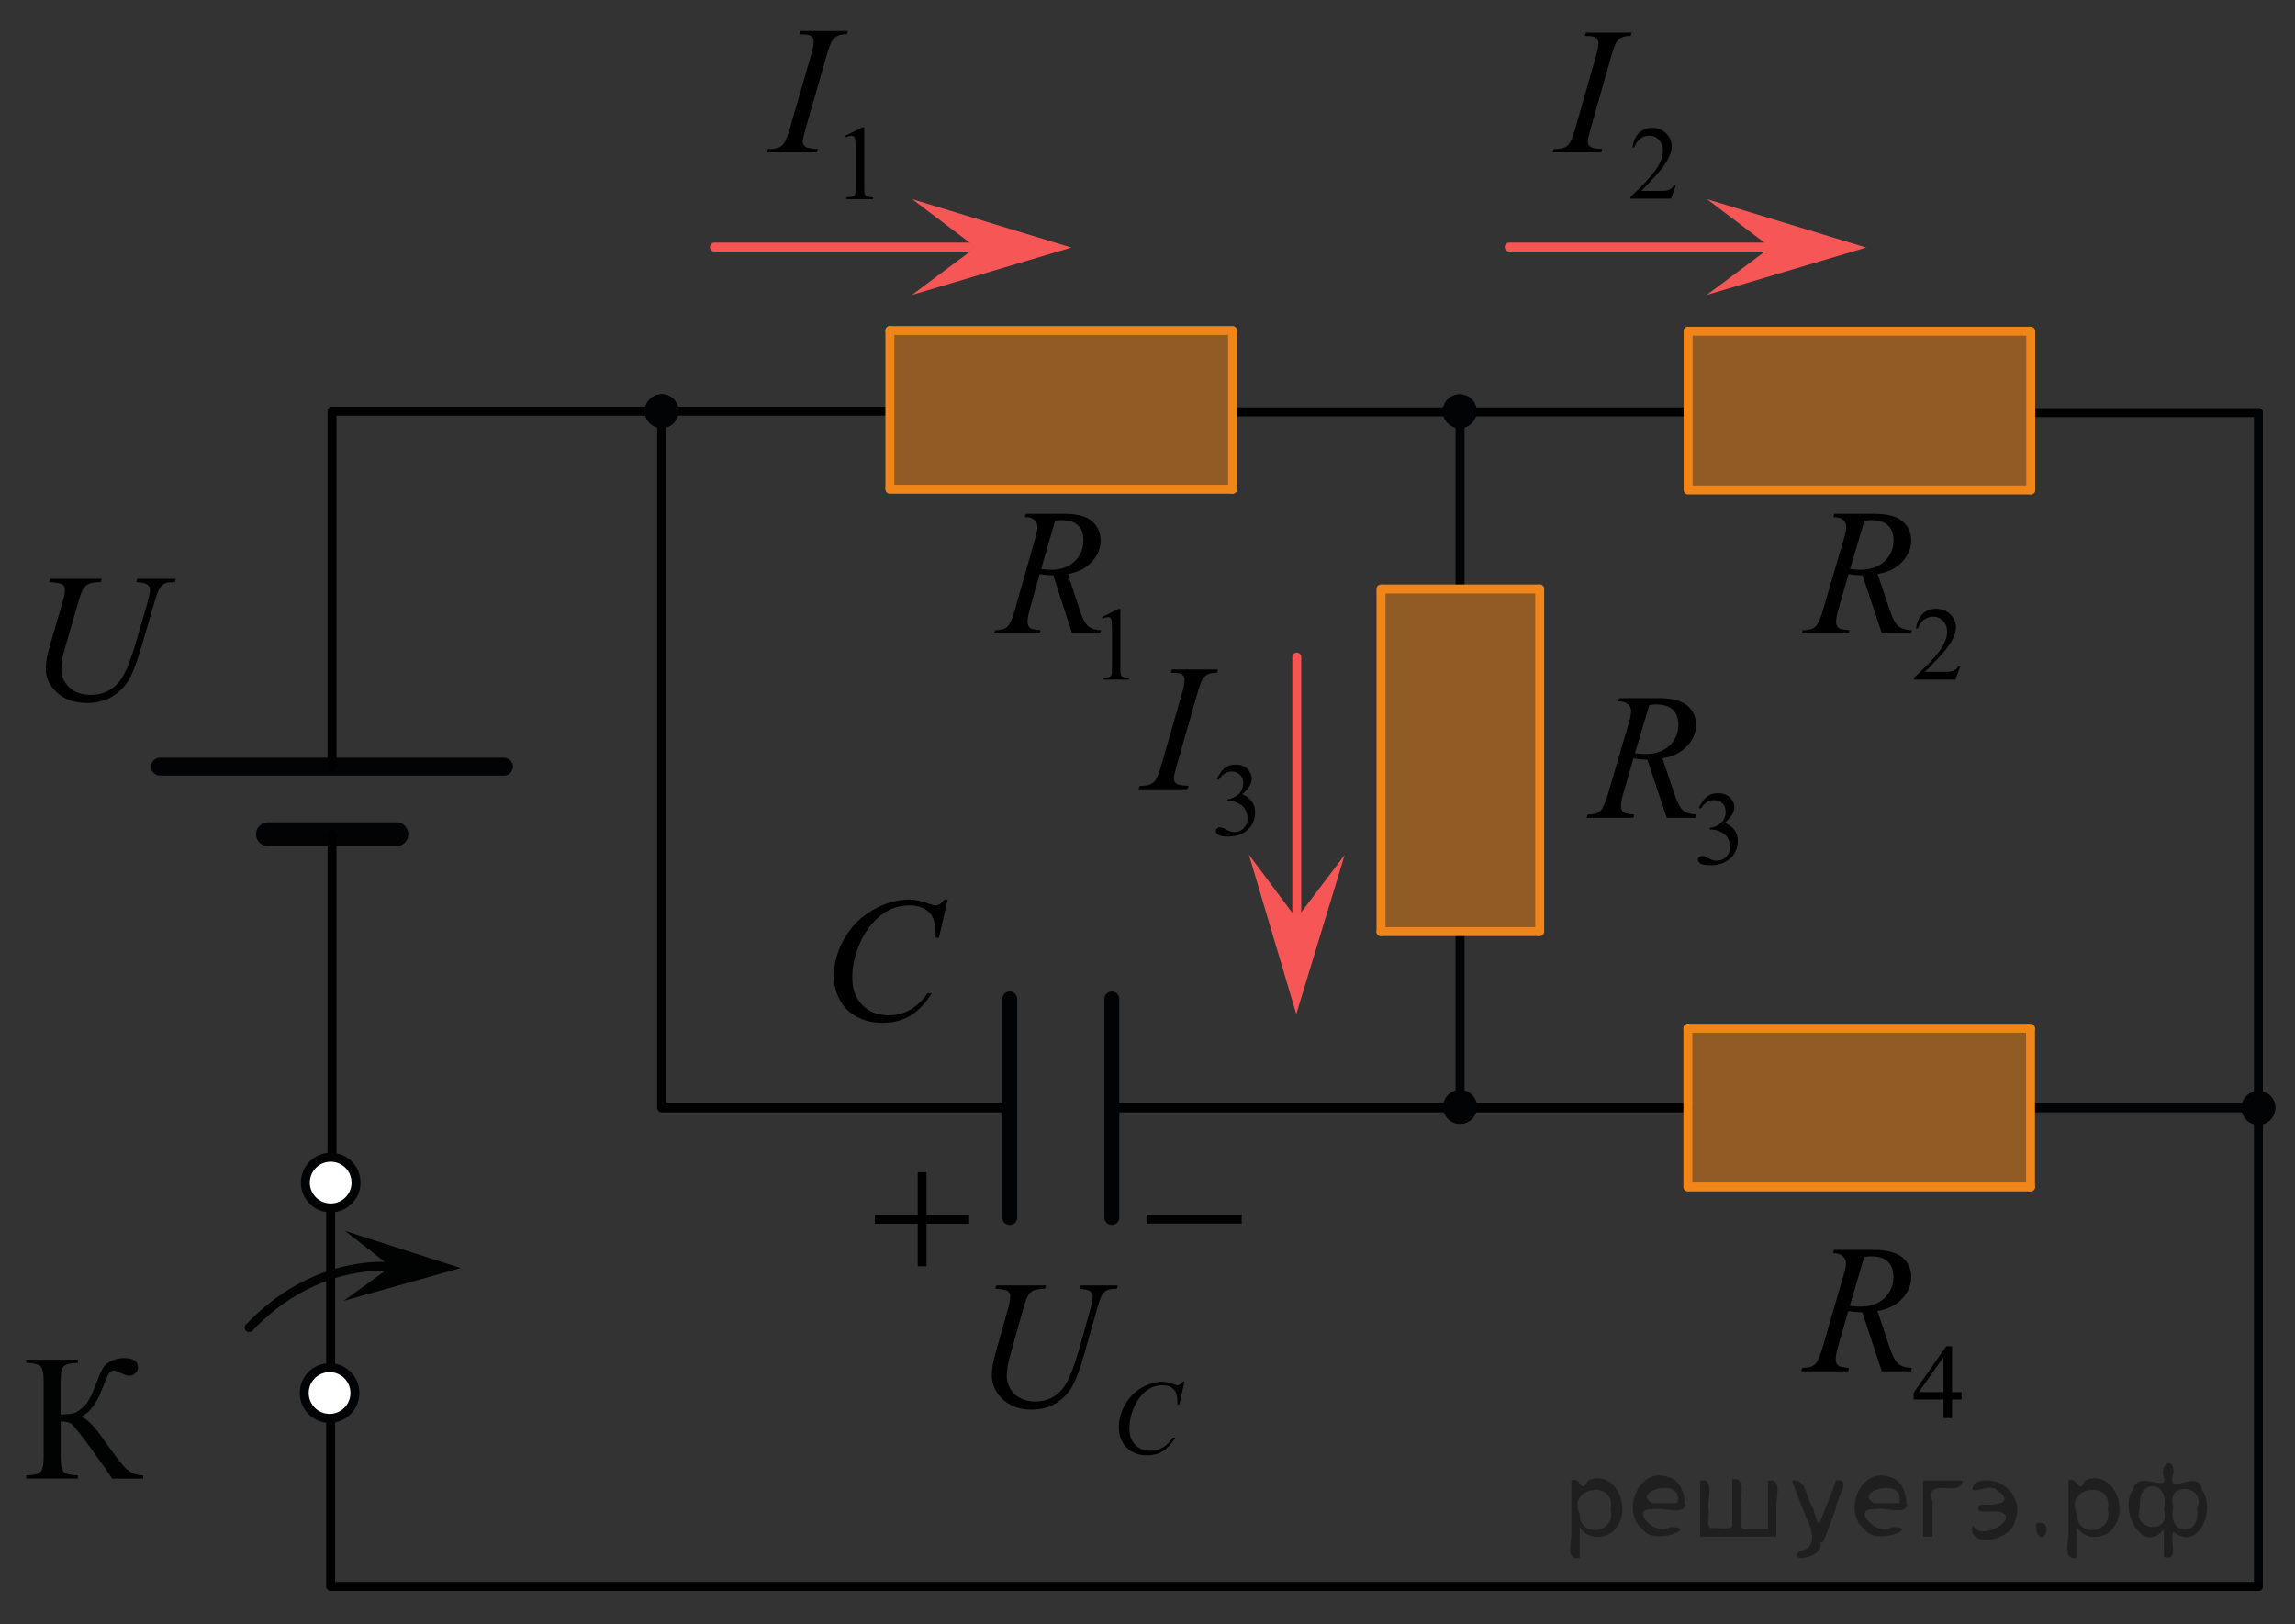 <?xml version="1.0" encoding="utf-8"?>
<!-- Generator: Adobe Illustrator 16.0.0, SVG Export Plug-In . SVG Version: 6.00 Build 0)  -->
<!DOCTYPE svg PUBLIC "-//W3C//DTD SVG 1.1//EN" "http://www.w3.org/Graphics/SVG/1.1/DTD/svg11.dtd">
<svg version="1.1" id="Layer_1" xmlns="http://www.w3.org/2000/svg" xmlns:xlink="http://www.w3.org/1999/xlink" x="0px" y="0px"
	 width="192.5px" height="136.241px" viewBox="-15 -29.482 192.5 136.241" enable-background="new -15 -29.482 192.5 136.241"
	 xml:space="preserve">
<rect x="-15" y="-29.482" width="192.5" height="136.241" fill="#333333" stroke="none"/>
<g>
	<g enable-background="new    ">
		<path d="M127.508,38.272c0.168-0.392,0.38-0.694,0.636-0.907c0.256-0.214,0.575-0.32,0.957-0.32c0.472,0,0.833,0.151,1.085,0.455
			c0.19,0.226,0.286,0.468,0.286,0.726c0,0.423-0.269,0.86-0.807,1.313c0.361,0.141,0.635,0.341,0.819,0.602
			c0.186,0.26,0.278,0.566,0.278,0.918c0,0.504-0.162,0.939-0.486,1.309c-0.422,0.48-1.034,0.721-1.835,0.721
			c-0.396,0-0.667-0.048-0.81-0.146c-0.144-0.098-0.215-0.201-0.215-0.313c0-0.083,0.034-0.155,0.102-0.219
			c0.068-0.063,0.15-0.095,0.245-0.095c0.072,0,0.146,0.012,0.222,0.035c0.049,0.014,0.16,0.066,0.334,0.156s0.294,0.144,0.36,0.161
			c0.106,0.031,0.222,0.047,0.343,0.047c0.295,0,0.552-0.113,0.771-0.339c0.218-0.226,0.327-0.493,0.327-0.803
			c0-0.226-0.051-0.446-0.151-0.66c-0.075-0.161-0.158-0.282-0.248-0.365c-0.124-0.114-0.295-0.218-0.512-0.312
			c-0.217-0.093-0.438-0.139-0.664-0.139h-0.139v-0.129c0.229-0.029,0.458-0.11,0.688-0.245c0.23-0.134,0.397-0.296,0.502-0.484
			c0.104-0.189,0.155-0.396,0.155-0.622c0-0.295-0.093-0.533-0.279-0.715s-0.419-0.272-0.696-0.272
			c-0.449,0-0.823,0.237-1.124,0.712L127.508,38.272z"/>
	</g>
	<g enable-background="new    ">
		<path d="M124.804,39.113l-1.625-4.88c-0.379,0.005-0.769-0.032-1.168-0.111l-0.876,3.036c-0.115,0.396-0.172,0.729-0.172,1
			c0,0.207,0.072,0.37,0.217,0.488c0.109,0.089,0.409,0.153,0.898,0.192l-0.067,0.274h-3.931l0.082-0.274
			c0.369-0.015,0.619-0.052,0.749-0.11c0.204-0.084,0.354-0.197,0.449-0.341c0.159-0.232,0.327-0.642,0.501-1.229l1.775-6.064
			c0.119-0.404,0.18-0.718,0.18-0.94c0-0.227-0.094-0.419-0.281-0.577s-0.455-0.234-0.805-0.229l0.09-0.274h3.31
			c1.108,0,1.907,0.207,2.396,0.622c0.488,0.415,0.733,0.96,0.733,1.637c0,0.646-0.251,1.237-0.753,1.773
			c-0.501,0.535-1.189,0.875-2.063,1.018l0.988,2.94c0.239,0.721,0.479,1.189,0.719,1.406c0.24,0.218,0.627,0.341,1.161,0.37
			l-0.083,0.274H124.804z M122.138,33.7c0.319,0.045,0.604,0.066,0.854,0.066c0.859,0,1.538-0.235,2.037-0.707
			c0.499-0.471,0.749-1.058,0.749-1.759c0-0.548-0.156-0.967-0.468-1.259c-0.313-0.291-0.78-0.437-1.404-0.437
			c-0.16,0-0.35,0.02-0.569,0.06L122.138,33.7z"/>
	</g>
</g>
<g>
	<g>
		<g>
			<g>
				<g>
					<g>
						<g>
							<g>
								<g>
									<g>
										<g>
											<g>
												<g>
													<g>
														<g>
															<g>
																<g>
																	<g>
																		<g>
																			<g>
																				<g>
																					<g>
																						<g>
																							<g>
																								<g>
																									<g>
																										<g>
																											<g>
																												<g>
																													<path fill="#010202" d="M-2.987,94.267v0.271h-2.602c-0.277-0.445-0.875-1.289-1.777-2.525
																														c-0.896-1.229-1.457-1.928-1.646-2.063c-0.191-0.14-0.498-0.205-0.896-0.209v2.979
																														c0,0.656,0.088,1.072,0.258,1.252c0.17,0.188,0.563,0.271,1.188,0.293v0.271h-4.334v-0.271
																														c0.611-0.021,1.021-0.104,1.188-0.291c0.188-0.176,0.271-0.594,0.271-1.254v-6.346
																														c0-0.654-0.086-1.07-0.271-1.25c-0.174-0.183-0.563-0.271-1.188-0.295v-0.271h4.334v0.271
																														c-0.629,0.02-1.025,0.112-1.195,0.295c-0.17,0.18-0.258,0.596-0.258,1.25v2.776
																														c0.539-0.006,0.912-0.041,1.121-0.104c0.207-0.063,0.438-0.218,0.695-0.442
																														c0.271-0.229,0.471-0.487,0.608-0.771c0.146-0.271,0.353-0.723,0.584-1.346
																														c0.228-0.584,0.396-0.986,0.545-1.224c0.146-0.229,0.356-0.429,0.685-0.589
																														c0.313-0.163,0.688-0.245,1.108-0.245c0.767,0,1.146,0.269,1.146,0.795
																														c0,0.188-0.066,0.354-0.229,0.479c-0.146,0.146-0.316,0.207-0.521,0.207
																														c-0.146,0-0.367-0.076-0.691-0.229c-0.281-0.146-0.479-0.213-0.604-0.213
																														c-0.147,0-0.295,0.082-0.397,0.248c-0.104,0.163-0.295,0.582-0.543,1.254
																														c-0.479,1.261-1.08,2.062-1.813,2.396c0.441,0.079,1.064,0.688,1.867,1.832
																														C-5.5,92.41-4.884,93.219-4.5,93.628C-4.09,94.043-3.59,94.252-2.987,94.267z"/>
																												</g>
																											</g>
																										</g>
																									</g>
																								</g>
																							</g>
																						</g>
																					</g>
																				</g>
																			</g>
																		</g>
																	</g>
																</g>
															</g>
														</g>
													</g>
												</g>
											</g>
										</g>
									</g>
								</g>
							</g>
						</g>
					</g>
				</g>
			</g>
		</g>
	</g>
</g>
<g>
	<g enable-background="new    ">
		<path d="M64.492,45.971l-0.74,3.2h-0.264l-0.029-0.802c-0.024-0.292-0.08-0.552-0.168-0.78s-0.22-0.427-0.396-0.594
			c-0.177-0.168-0.398-0.299-0.667-0.394s-0.566-0.143-0.894-0.143c-0.875,0-1.64,0.238-2.294,0.715
			c-0.835,0.607-1.489,1.465-1.963,2.573c-0.392,0.914-0.587,1.84-0.587,2.778c0,0.957,0.281,1.722,0.843,2.293
			s1.292,0.856,2.19,0.856c0.68,0,1.284-0.15,1.813-0.452c0.53-0.302,1.022-0.766,1.477-1.393h0.345
			c-0.538,0.851-1.134,1.477-1.788,1.878c-0.654,0.4-1.438,0.601-2.352,0.601c-0.812,0-1.529-0.169-2.154-0.506
			c-0.625-0.338-1.102-0.813-1.429-1.426s-0.491-1.271-0.491-1.976c0-1.079,0.291-2.129,0.872-3.15
			c0.581-1.021,1.379-1.822,2.393-2.405c1.014-0.584,2.035-0.875,3.065-0.875c0.484,0,1.026,0.114,1.627,0.343
			c0.264,0.097,0.454,0.146,0.571,0.146s0.22-0.024,0.308-0.073c0.088-0.048,0.234-0.187,0.439-0.415H64.492z"/>
	</g>
</g>
<line fill="none" stroke="#000000" stroke-width="0.75" stroke-linecap="round" stroke-linejoin="round" stroke-miterlimit="10" x1="59.424" y1="5.002" x2="12.863" y2="5.002"/>
<line fill="none" stroke="#000000" stroke-width="0.75" stroke-linecap="round" stroke-linejoin="round" stroke-miterlimit="10" x1="126.561" y1="5.063" x2="88.59" y2="5.063"/>
<g>
	<g enable-background="new    ">
		<path d="M77.437,22.273l1.394-0.691h0.139v4.914c0,0.326,0.014,0.529,0.04,0.609c0.027,0.08,0.083,0.142,0.167,0.185
			c0.085,0.043,0.256,0.067,0.515,0.072v0.159h-2.152v-0.159c0.271-0.005,0.444-0.029,0.523-0.07
			c0.079-0.042,0.134-0.098,0.165-0.167c0.03-0.07,0.046-0.28,0.046-0.629v-3.142c0-0.423-0.014-0.695-0.042-0.815
			c-0.02-0.092-0.056-0.158-0.107-0.201c-0.053-0.043-0.115-0.064-0.188-0.064c-0.104,0-0.249,0.044-0.435,0.133L77.437,22.273z"/>
	</g>
	<g enable-background="new    ">
		<path d="M74.925,23.65l-1.581-4.88c-0.368,0.005-0.747-0.032-1.136-0.111l-0.853,3.036c-0.111,0.396-0.167,0.729-0.167,1
			c0,0.207,0.07,0.37,0.211,0.488c0.106,0.089,0.398,0.153,0.874,0.192l-0.065,0.274h-3.824l0.081-0.274
			c0.358-0.015,0.602-0.052,0.728-0.11c0.199-0.084,0.345-0.197,0.438-0.341c0.155-0.232,0.317-0.642,0.488-1.229l1.726-6.064
			c0.116-0.404,0.175-0.718,0.175-0.94c0-0.227-0.091-0.419-0.273-0.577c-0.182-0.158-0.442-0.234-0.782-0.229l0.087-0.274h3.22
			c1.078,0,1.854,0.207,2.33,0.622c0.477,0.415,0.714,0.96,0.714,1.637c0,0.646-0.244,1.237-0.731,1.773
			c-0.488,0.535-1.157,0.875-2.007,1.018l0.961,2.94c0.233,0.721,0.467,1.189,0.699,1.406c0.233,0.218,0.609,0.341,1.129,0.37
			l-0.08,0.274H74.925z M72.332,18.237c0.311,0.045,0.587,0.066,0.83,0.066c0.835,0,1.495-0.235,1.981-0.707
			c0.485-0.471,0.728-1.058,0.728-1.759c0-0.548-0.151-0.967-0.455-1.259c-0.303-0.291-0.759-0.437-1.365-0.437
			c-0.155,0-0.34,0.02-0.554,0.06L72.332,18.237z"/>
	</g>
</g>
<line fill="none" stroke="#000000" stroke-width="0.75" stroke-linecap="round" stroke-linejoin="round" stroke-miterlimit="10" x1="174.431" y1="5.125" x2="155.673" y2="5.125"/>
<g>
	<g enable-background="new    ">
		<path d="M149.424,26.401l-0.413,1.12h-3.471v-0.159c1.021-0.921,1.739-1.673,2.156-2.257s0.625-1.117,0.625-1.601
			c0-0.369-0.114-0.673-0.343-0.91s-0.502-0.356-0.82-0.356c-0.289,0-0.549,0.084-0.779,0.252c-0.229,0.167-0.399,0.412-0.51,0.735
			h-0.16c0.072-0.529,0.258-0.936,0.558-1.219c0.299-0.283,0.673-0.425,1.122-0.425c0.477,0,0.875,0.151,1.195,0.455
			c0.319,0.304,0.479,0.661,0.479,1.073c0,0.294-0.069,0.589-0.209,0.884c-0.214,0.463-0.561,0.954-1.041,1.472
			c-0.721,0.778-1.17,1.247-1.35,1.407H148c0.313,0,0.531-0.011,0.657-0.034c0.126-0.022,0.239-0.069,0.341-0.14
			c0.102-0.069,0.189-0.169,0.265-0.298H149.424z"/>
	</g>
	<g enable-background="new    ">
		<path d="M142.85,23.65l-1.625-4.88c-0.379,0.005-0.769-0.032-1.168-0.111l-0.876,3.036c-0.115,0.396-0.172,0.729-0.172,1
			c0,0.207,0.072,0.37,0.217,0.488c0.109,0.089,0.409,0.153,0.898,0.192l-0.067,0.274h-3.931l0.082-0.274
			c0.369-0.015,0.619-0.052,0.749-0.11c0.204-0.084,0.354-0.197,0.449-0.341c0.159-0.232,0.327-0.642,0.501-1.229l1.775-6.064
			c0.119-0.404,0.18-0.718,0.18-0.94c0-0.227-0.094-0.419-0.281-0.577s-0.455-0.234-0.805-0.229l0.09-0.274h3.31
			c1.108,0,1.907,0.207,2.396,0.622c0.488,0.415,0.733,0.96,0.733,1.637c0,0.646-0.251,1.237-0.753,1.773
			c-0.501,0.535-1.189,0.875-2.063,1.018l0.988,2.94c0.239,0.721,0.479,1.189,0.719,1.406c0.24,0.218,0.627,0.341,1.161,0.37
			l-0.083,0.274H142.85z M140.184,18.237c0.319,0.045,0.604,0.066,0.854,0.066c0.859,0,1.538-0.235,2.037-0.707
			c0.499-0.471,0.749-1.058,0.749-1.759c0-0.548-0.156-0.967-0.468-1.259c-0.313-0.291-0.78-0.437-1.404-0.437
			c-0.16,0-0.35,0.02-0.569,0.06L140.184,18.237z"/>
	</g>
</g>
<line fill="none" stroke="#020304" stroke-width="0.75" stroke-linecap="round" stroke-linejoin="round" stroke-miterlimit="10" x1="107.465" y1="19.74" x2="107.465" y2="5.125"/>
<line fill="none" stroke="#020304" stroke-width="0.75" stroke-linecap="round" stroke-linejoin="round" stroke-miterlimit="10" x1="107.465" y1="63.443" x2="107.465" y2="48.724"/>
<g>
	
		<line fill="none" stroke="#F08519" stroke-width="0.75" stroke-linecap="round" stroke-linejoin="round" stroke-miterlimit="10" x1="114.146" y1="48.657" x2="114.146" y2="19.917"/>
	
		<line fill="none" stroke="#F08519" stroke-width="0.75" stroke-linecap="round" stroke-linejoin="round" stroke-miterlimit="10" x1="114.042" y1="48.657" x2="100.835" y2="48.657"/>
	<polygon opacity="0.5" fill="#F08519" enable-background="new    " points="100.784,48.623 114.091,48.623 114.091,19.883 
		100.784,19.883 	"/>
	
		<line fill="none" stroke="#F08519" stroke-width="0.75" stroke-linecap="round" stroke-linejoin="round" stroke-miterlimit="10" x1="100.835" y1="48.657" x2="100.835" y2="19.917"/>
	
		<line fill="none" stroke="#F08519" stroke-width="0.75" stroke-linecap="round" stroke-linejoin="round" stroke-miterlimit="10" x1="114.146" y1="19.917" x2="100.941" y2="19.917"/>
	
		<path fill="none" stroke="#020304" stroke-width="0.75" stroke-linecap="round" stroke-linejoin="round" stroke-miterlimit="10" d="
		M107.073,32.302"/>
</g>
<path fill="#FFFFFF" stroke="#020304" stroke-width="0.75" stroke-linecap="round" stroke-linejoin="round" stroke-miterlimit="10" d="
	M155.317,63.443h19.096"/>
<line fill="none" stroke="#000000" stroke-width="0.75" stroke-linecap="round" stroke-linejoin="round" stroke-miterlimit="10" x1="69.506" y1="63.443" x2="40.499" y2="63.443"/>
<line fill="none" stroke="#000000" stroke-width="0.75" stroke-linecap="round" stroke-linejoin="round" stroke-miterlimit="10" x1="126.577" y1="63.443" x2="78.258" y2="63.443"/>
<line fill="none" stroke="#020304" stroke-width="1.25" stroke-linecap="round" stroke-linejoin="round" stroke-miterlimit="10" x1="78.258" y1="54.305" x2="78.258" y2="72.635"/>
<line fill="none" stroke="#020304" stroke-width="1.25" stroke-linecap="round" stroke-linejoin="round" stroke-miterlimit="10" x1="69.697" y1="54.305" x2="69.697" y2="72.635"/>
<line fill="none" stroke="#020304" stroke-width="2" stroke-linecap="round" stroke-linejoin="round" stroke-miterlimit="10" x1="7.477" y1="40.488" x2="18.252" y2="40.488"/>
<line fill="none" stroke="#020304" stroke-width="1.5" stroke-linecap="round" stroke-linejoin="round" stroke-miterlimit="10" x1="-1.58" y1="34.82" x2="27.277" y2="34.82"/>
<line fill="none" stroke="#000000" stroke-width="0.75" stroke-linecap="round" stroke-linejoin="round" stroke-miterlimit="10" x1="12.849" y1="40.488" x2="12.849" y2="68.094"/>
<line fill="none" stroke="#000000" stroke-width="0.75" stroke-linecap="round" stroke-linejoin="round" stroke-miterlimit="10" x1="12.849" y1="5.002" x2="12.849" y2="34.82"/>
<line fill="none" stroke="#000000" stroke-width="0.75" stroke-linecap="round" stroke-linejoin="round" stroke-miterlimit="10" x1="12.735" y1="103.583" x2="12.735" y2="69.706"/>
<polygon fill="#010202" points="13.945,73.76 23.639,76.874 13.834,79.621 17.789,76.756 "/>
<path fill="none" stroke="#010202" stroke-width="0.75" stroke-linecap="round" stroke-linejoin="round" stroke-miterlimit="10" d="
	M17.786,76.759c0,0-6.313-0.78-11.884,5.118"/>
<path fill="#FFFFFF" stroke="#020304" stroke-width="0.75" stroke-linecap="round" stroke-linejoin="round" stroke-miterlimit="10" d="
	M12.739,71.833c-1.176,0-2.127-0.952-2.127-2.127c0-1.174,0.952-2.125,2.127-2.125c1.174,0,2.125,0.951,2.125,2.125
	C14.864,70.881,13.915,71.833,12.739,71.833"/>
<path fill="#FFFFFF" stroke="#020304" stroke-width="0.75" stroke-linecap="round" stroke-linejoin="round" stroke-miterlimit="10" d="
	M12.646,89.483c-1.176,0-2.127-0.951-2.127-2.127c0-1.174,0.951-2.125,2.127-2.125c1.173,0,2.125,0.951,2.125,2.125
	C14.771,88.532,13.82,89.483,12.646,89.483"/>
<line fill="none" stroke="#000000" stroke-width="0.75" stroke-linecap="round" stroke-linejoin="round" stroke-miterlimit="10" x1="40.499" y1="5.177" x2="40.499" y2="63.362"/>
<g>
	
		<line fill="none" stroke="#F08519" stroke-width="0.75" stroke-linecap="round" stroke-linejoin="round" stroke-miterlimit="10" x1="155.335" y1="-1.699" x2="126.595" y2="-1.699"/>
	
		<line fill="none" stroke="#F08519" stroke-width="0.75" stroke-linecap="round" stroke-linejoin="round" stroke-miterlimit="10" x1="155.335" y1="-1.596" x2="155.335" y2="11.611"/>
	<polygon opacity="0.5" fill="#F08519" enable-background="new    " points="155.301,11.662 155.301,-1.645 126.561,-1.645 
		126.561,11.662 	"/>
	
		<line fill="none" stroke="#F08519" stroke-width="0.75" stroke-linecap="round" stroke-linejoin="round" stroke-miterlimit="10" x1="155.335" y1="11.611" x2="126.595" y2="11.611"/>
	
		<line fill="none" stroke="#F08519" stroke-width="0.75" stroke-linecap="round" stroke-linejoin="round" stroke-miterlimit="10" x1="126.595" y1="-1.699" x2="126.595" y2="11.505"/>
	
		<path fill="none" stroke="#020304" stroke-width="0.75" stroke-linecap="round" stroke-linejoin="round" stroke-miterlimit="10" d="
		M138.979,5.373"/>
</g>
<g>
	
		<line fill="none" stroke="#F08519" stroke-width="0.75" stroke-linecap="round" stroke-linejoin="round" stroke-miterlimit="10" x1="88.382" y1="-1.757" x2="59.642" y2="-1.757"/>
	
		<line fill="none" stroke="#F08519" stroke-width="0.75" stroke-linecap="round" stroke-linejoin="round" stroke-miterlimit="10" x1="88.382" y1="-1.654" x2="88.382" y2="11.553"/>
	<polygon opacity="0.5" fill="#F08519" enable-background="new    " points="88.348,11.604 88.348,-1.702 59.607,-1.702 
		59.607,11.604 	"/>
	
		<line fill="none" stroke="#F08519" stroke-width="0.75" stroke-linecap="round" stroke-linejoin="round" stroke-miterlimit="10" x1="88.382" y1="11.553" x2="59.642" y2="11.553"/>
	
		<line fill="none" stroke="#F08519" stroke-width="0.75" stroke-linecap="round" stroke-linejoin="round" stroke-miterlimit="10" x1="59.642" y1="-1.757" x2="59.642" y2="11.447"/>
	
		<path fill="none" stroke="#020304" stroke-width="0.75" stroke-linecap="round" stroke-linejoin="round" stroke-miterlimit="10" d="
		M72.026,5.315"/>
</g>
<g>
	
		<line fill="none" stroke="#F08519" stroke-width="0.75" stroke-linecap="round" stroke-linejoin="round" stroke-miterlimit="10" x1="155.317" y1="56.762" x2="126.577" y2="56.762"/>
	
		<line fill="none" stroke="#F08519" stroke-width="0.75" stroke-linecap="round" stroke-linejoin="round" stroke-miterlimit="10" x1="155.317" y1="56.866" x2="155.317" y2="70.073"/>
	<polygon opacity="0.5" fill="#F08519" enable-background="new    " points="155.283,70.124 155.283,56.817 126.543,56.817 
		126.543,70.124 	"/>
	
		<line fill="none" stroke="#F08519" stroke-width="0.75" stroke-linecap="round" stroke-linejoin="round" stroke-miterlimit="10" x1="155.317" y1="70.073" x2="126.577" y2="70.073"/>
	
		<line fill="none" stroke="#F08519" stroke-width="0.75" stroke-linecap="round" stroke-linejoin="round" stroke-miterlimit="10" x1="126.577" y1="56.762" x2="126.577" y2="69.967"/>
	
		<path fill="none" stroke="#020304" stroke-width="0.75" stroke-linecap="round" stroke-linejoin="round" stroke-miterlimit="10" d="
		M138.962,63.835"/>
</g>
<line fill="none" stroke="#020304" stroke-width="0.75" stroke-linecap="round" stroke-linejoin="round" stroke-miterlimit="10" x1="174.431" y1="103.584" x2="174.431" y2="5.125"/>
<line fill="none" stroke="#000000" stroke-width="0.75" stroke-linecap="round" stroke-linejoin="round" stroke-miterlimit="10" x1="174.413" y1="103.584" x2="12.863" y2="103.584"/>
<g>
	<g>
		<path d="M149.529,87.283v0.618h-0.794v1.558h-0.72v-1.558h-2.505v-0.558l2.744-3.908h0.48v3.848H149.529z M148.016,87.283v-2.929
			l-2.077,2.929H148.016z"/>
	</g>
	<g>
		<path d="M142.839,85.533l-1.634-4.948c-0.382,0.005-0.773-0.033-1.175-0.113l-0.881,3.079c-0.115,0.4-0.173,0.738-0.173,1.014
			c0,0.21,0.072,0.376,0.218,0.496c0.11,0.09,0.412,0.155,0.904,0.194l-0.068,0.278h-3.952l0.082-0.278
			c0.372-0.015,0.623-0.052,0.753-0.112c0.206-0.085,0.356-0.2,0.452-0.346c0.16-0.234,0.329-0.65,0.505-1.246l1.784-6.15
			c0.12-0.41,0.181-0.729,0.181-0.953c0-0.23-0.095-0.426-0.282-0.586c-0.188-0.16-0.458-0.238-0.81-0.233l0.09-0.277h3.328
			c1.114,0,1.917,0.21,2.409,0.631c0.492,0.42,0.738,0.974,0.738,1.659c0,0.656-0.253,1.256-0.757,1.799
			c-0.505,0.543-1.196,0.888-2.074,1.032l0.993,2.981c0.241,0.731,0.482,1.206,0.724,1.427c0.24,0.221,0.629,0.346,1.167,0.375
			l-0.083,0.278H142.839z M140.158,80.044c0.321,0.045,0.607,0.067,0.858,0.067c0.863,0,1.546-0.239,2.048-0.717
			c0.502-0.479,0.753-1.073,0.753-1.784c0-0.556-0.157-0.98-0.471-1.276c-0.313-0.295-0.784-0.442-1.411-0.442
			c-0.161,0-0.352,0.02-0.572,0.06L140.158,80.044z"/>
	</g>
</g>
<g>
	<g>
		<path d="M-10.778,19.063h4.314l-0.083,0.277c-0.441,0.011-0.757,0.052-0.945,0.124c-0.188,0.073-0.349,0.202-0.481,0.387
			c-0.133,0.186-0.272,0.528-0.418,1.029l-1.047,3.604c-0.186,0.641-0.296,1.062-0.331,1.262c-0.06,0.32-0.09,0.618-0.09,0.894
			c0,0.605,0.226,1.117,0.678,1.535c0.451,0.418,1.056,0.627,1.814,0.627c0.496,0,0.94-0.094,1.332-0.281s0.727-0.45,1.005-0.788
			c0.279-0.338,0.533-0.797,0.765-1.375c0.23-0.578,0.434-1.162,0.609-1.753l0.904-3.109c0.226-0.775,0.338-1.281,0.338-1.517
			c0-0.165-0.076-0.307-0.229-0.424c-0.153-0.118-0.463-0.189-0.93-0.215l0.083-0.277h3.245l-0.083,0.277
			c-0.382,0-0.656,0.037-0.824,0.109s-0.315,0.203-0.44,0.391c-0.126,0.188-0.267,0.552-0.422,1.093l-1.106,3.776
			c-0.356,1.228-0.693,2.132-1.009,2.715c-0.316,0.584-0.774,1.071-1.374,1.465c-0.601,0.393-1.344,0.589-2.232,0.589
			c-1.024,0-1.85-0.289-2.478-0.867c-0.627-0.578-0.94-1.24-0.94-1.986c0-0.295,0.027-0.61,0.082-0.946
			c0.041-0.22,0.139-0.601,0.294-1.141l1.009-3.462c0.141-0.501,0.211-0.869,0.211-1.104c0-0.185-0.071-0.329-0.215-0.432
			c-0.143-0.103-0.503-0.169-1.08-0.199L-10.778,19.063z"/>
	</g>
</g>
<g>
	<path fill="#020304" d="M107.446,3.592c-0.783,0-1.428,0.639-1.426,1.412c0,0.784,0.644,1.422,1.426,1.422
		c0.771,0,1.408-0.637,1.408-1.422C108.861,4.228,108.226,3.592,107.446,3.592L107.446,3.592z"/>
	<path fill="#020304" d="M107.446,3.592c-0.783,0-1.428,0.639-1.426,1.412c0,0.784,0.644,1.422,1.426,1.422
		c0.771,0,1.408-0.637,1.408-1.422C108.861,4.228,108.226,3.592,107.446,3.592L107.446,3.592z"/>
</g>
<g>
	<path fill="#020304" d="M107.474,61.948c-0.783,0-1.428,0.639-1.426,1.412c0,0.784,0.644,1.422,1.426,1.422
		c0.771,0,1.408-0.637,1.408-1.422C108.889,62.585,108.253,61.948,107.474,61.948L107.474,61.948z"/>
	<path fill="#020304" d="M107.474,61.948c-0.783,0-1.428,0.639-1.426,1.412c0,0.784,0.644,1.422,1.426,1.422
		c0.771,0,1.408-0.637,1.408-1.422C108.889,62.585,108.253,61.948,107.474,61.948L107.474,61.948z"/>
</g>
<g>
	<path fill="#020304" d="M174.439,62.026c-0.783,0-1.428,0.639-1.426,1.412c0,0.784,0.644,1.422,1.426,1.422
		c0.771,0,1.408-0.637,1.408-1.422C175.854,62.663,175.219,62.026,174.439,62.026L174.439,62.026z"/>
	<path fill="#020304" d="M174.439,62.026c-0.783,0-1.428,0.639-1.426,1.412c0,0.784,0.644,1.422,1.426,1.422
		c0.771,0,1.408-0.637,1.408-1.422C175.854,62.663,175.219,62.026,174.439,62.026L174.439,62.026z"/>
</g>
<g>
	<path fill="#020304" d="M40.508,3.585c-0.783,0-1.428,0.639-1.426,1.412c0,0.784,0.644,1.422,1.426,1.422
		c0.771,0,1.408-0.637,1.408-1.422C41.923,4.221,41.287,3.585,40.508,3.585L40.508,3.585z"/>
	<path fill="#020304" d="M40.508,3.585c-0.783,0-1.428,0.639-1.426,1.412c0,0.784,0.644,1.422,1.426,1.422
		c0.771,0,1.408-0.637,1.408-1.422C41.923,4.221,41.287,3.585,40.508,3.585L40.508,3.585z"/>
</g>
<path fill="#FFFFFF" stroke="#000000" stroke-miterlimit="10" d="M177.5,106.759"/>
<path fill="#FFFFFF" stroke="#000000" stroke-miterlimit="10" d="M-15-4.741"/>
<line fill="none" stroke="#F75454" stroke-width="0.75" stroke-linecap="round" stroke-linejoin="round" stroke-miterlimit="8" x1="70.951" y1="-8.759" x2="44.922" y2="-8.759"/>
<polygon fill="#F75656" points="61.514,-12.777 74.865,-8.717 61.488,-4.741 66.848,-8.74 "/>
<g>
	<g enable-background="new    ">
		<path d="M125.566-13.939l-0.403,1.12h-3.397v-0.159c0.999-0.921,1.703-1.673,2.11-2.257c0.408-0.584,0.611-1.117,0.611-1.601
			c0-0.369-0.111-0.673-0.335-0.91s-0.491-0.356-0.803-0.356c-0.283,0-0.537,0.084-0.762,0.252
			c-0.226,0.167-0.392,0.412-0.499,0.735h-0.157c0.07-0.529,0.253-0.936,0.546-1.219s0.658-0.425,1.097-0.425
			c0.468,0,0.857,0.151,1.17,0.455c0.313,0.304,0.47,0.661,0.47,1.073c0,0.294-0.068,0.589-0.204,0.884
			c-0.209,0.463-0.549,0.954-1.019,1.472c-0.705,0.778-1.146,1.247-1.321,1.407h1.504c0.306,0,0.52-0.011,0.643-0.034
			c0.123-0.022,0.234-0.069,0.334-0.14c0.099-0.069,0.185-0.169,0.259-0.298H125.566z"/>
	</g>
	<g enable-background="new    ">
		<path d="M119.403-16.976l-0.081,0.274h-4.088l0.103-0.274c0.41-0.01,0.682-0.044,0.813-0.104c0.215-0.084,0.373-0.199,0.476-0.348
			c0.161-0.232,0.327-0.646,0.498-1.244l1.729-6.057c0.146-0.504,0.22-0.884,0.22-1.141c0-0.129-0.032-0.237-0.096-0.326
			s-0.159-0.156-0.289-0.203c-0.129-0.047-0.382-0.07-0.758-0.07l0.088-0.274h3.839l-0.081,0.274
			c-0.313-0.005-0.544,0.029-0.695,0.104c-0.22,0.099-0.388,0.239-0.502,0.422c-0.115,0.183-0.263,0.588-0.443,1.215l-1.722,6.057
			c-0.156,0.558-0.234,0.913-0.234,1.066c0,0.123,0.03,0.229,0.092,0.314c0.061,0.087,0.158,0.153,0.293,0.2
			C118.698-17.043,118.978-17.005,119.403-16.976z"/>
	</g>
</g>
<g>
	<g enable-background="new    ">
		<path d="M87.071,35.87c0.166-0.392,0.374-0.694,0.627-0.907c0.252-0.214,0.566-0.32,0.942-0.32c0.465,0,0.821,0.151,1.069,0.455
			c0.188,0.226,0.282,0.468,0.282,0.726c0,0.423-0.266,0.86-0.796,1.313c0.356,0.141,0.626,0.341,0.809,0.602
			c0.182,0.26,0.273,0.566,0.273,0.918c0,0.504-0.16,0.939-0.479,1.309c-0.417,0.48-1.02,0.721-1.809,0.721
			c-0.391,0-0.656-0.048-0.798-0.146c-0.141-0.098-0.212-0.201-0.212-0.313c0-0.083,0.034-0.155,0.101-0.219
			c0.067-0.063,0.147-0.095,0.242-0.095c0.071,0,0.144,0.012,0.218,0.035c0.049,0.014,0.158,0.066,0.329,0.156
			s0.289,0.144,0.354,0.161c0.105,0.031,0.219,0.047,0.338,0.047c0.291,0,0.544-0.113,0.759-0.339
			c0.216-0.226,0.323-0.493,0.323-0.803c0-0.226-0.05-0.446-0.149-0.66c-0.074-0.161-0.155-0.282-0.244-0.365
			c-0.122-0.114-0.291-0.218-0.504-0.312c-0.214-0.093-0.433-0.139-0.654-0.139h-0.137v-0.129c0.225-0.029,0.45-0.11,0.678-0.245
			c0.227-0.134,0.391-0.296,0.493-0.484c0.103-0.189,0.154-0.396,0.154-0.622c0-0.295-0.092-0.533-0.276-0.715
			c-0.184-0.182-0.412-0.272-0.686-0.272c-0.442,0-0.812,0.237-1.107,0.712L87.071,35.87z"/>
	</g>
	<g enable-background="new    ">
		<path d="M84.692,36.437l-0.081,0.274h-4.116l0.103-0.274c0.413-0.01,0.687-0.044,0.819-0.104c0.216-0.084,0.376-0.199,0.479-0.348
			c0.162-0.232,0.329-0.646,0.502-1.244l1.74-6.057c0.148-0.504,0.222-0.884,0.222-1.141c0-0.129-0.032-0.237-0.096-0.326
			c-0.064-0.089-0.161-0.156-0.292-0.203c-0.13-0.047-0.385-0.07-0.763-0.07l0.088-0.274h3.866l-0.081,0.274
			c-0.315-0.005-0.549,0.029-0.701,0.104c-0.222,0.099-0.39,0.239-0.505,0.422c-0.116,0.183-0.265,0.588-0.447,1.215l-1.733,6.057
			c-0.157,0.558-0.236,0.913-0.236,1.066c0,0.123,0.031,0.229,0.093,0.314c0.062,0.087,0.159,0.153,0.295,0.2
			C83.982,36.369,84.265,36.407,84.692,36.437z"/>
	</g>
</g>
<g>
	<g>
		<path d="M55.903-18.099l1.44-0.701h0.144v4.983c0,0.331,0.014,0.537,0.042,0.618c0.027,0.082,0.085,0.144,0.172,0.188
			c0.088,0.043,0.265,0.068,0.532,0.074v0.161h-2.225v-0.161c0.279-0.006,0.459-0.03,0.541-0.072
			c0.081-0.042,0.138-0.099,0.17-0.169c0.032-0.071,0.048-0.284,0.048-0.638v-3.186c0-0.43-0.015-0.705-0.044-0.827
			c-0.021-0.093-0.058-0.161-0.111-0.205s-0.118-0.065-0.193-0.065c-0.108,0-0.258,0.045-0.45,0.135L55.903-18.099z"/>
	</g>
	<g>
		<path d="M53.591-16.979l-0.082,0.278h-4.202l0.105-0.278c0.422-0.01,0.7-0.045,0.836-0.105c0.221-0.085,0.384-0.203,0.489-0.353
			c0.166-0.235,0.336-0.656,0.512-1.262l1.777-6.143c0.15-0.511,0.226-0.896,0.226-1.156c0-0.13-0.032-0.241-0.098-0.331
			c-0.065-0.09-0.164-0.159-0.297-0.207c-0.134-0.047-0.394-0.071-0.78-0.071l0.091-0.278h3.945l-0.083,0.278
			c-0.321-0.005-0.56,0.03-0.715,0.105c-0.226,0.1-0.398,0.243-0.516,0.428c-0.118,0.185-0.271,0.596-0.456,1.231l-1.769,6.143
			c-0.161,0.566-0.241,0.926-0.241,1.082c0,0.125,0.031,0.231,0.094,0.319c0.063,0.088,0.163,0.155,0.302,0.203
			C52.867-17.048,53.154-17.01,53.591-16.979z"/>
	</g>
</g>
<line fill="none" stroke="#F75454" stroke-width="0.75" stroke-linecap="round" stroke-linejoin="round" stroke-miterlimit="8" x1="137.618" y1="-8.759" x2="111.589" y2="-8.759"/>
<polygon fill="#F75656" points="128.181,-12.777 141.532,-8.717 128.155,-4.741 133.515,-8.74 "/>
<line fill="none" stroke="#F75454" stroke-width="0.75" stroke-linecap="round" stroke-linejoin="round" stroke-miterlimit="8" x1="93.771" y1="51.661" x2="93.771" y2="25.632"/>
<polygon fill="#F75656" points="97.789,42.224 93.729,55.575 89.754,42.198 93.752,47.558 "/>
<g>
	<g>
		<path d="M84.349,86.415l-0.427,1.91H83.77l-0.017-0.479c-0.015-0.174-0.047-0.329-0.098-0.466
			c-0.051-0.136-0.126-0.254-0.228-0.354c-0.102-0.1-0.23-0.179-0.385-0.235c-0.155-0.057-0.327-0.085-0.516-0.085
			c-0.505,0-0.945,0.143-1.323,0.427c-0.482,0.363-0.859,0.875-1.133,1.536c-0.226,0.546-0.338,1.099-0.338,1.658
			c0,0.572,0.162,1.028,0.485,1.369c0.324,0.341,0.746,0.511,1.265,0.511c0.392,0,0.74-0.09,1.046-0.27s0.59-0.457,0.852-0.831
			h0.198c-0.31,0.508-0.653,0.881-1.031,1.12c-0.377,0.24-0.83,0.359-1.356,0.359c-0.468,0-0.882-0.101-1.243-0.303
			c-0.36-0.201-0.635-0.484-0.824-0.851c-0.188-0.365-0.283-0.759-0.283-1.18c0-0.644,0.168-1.271,0.503-1.88
			c0.336-0.609,0.796-1.088,1.381-1.436c0.584-0.349,1.174-0.522,1.769-0.522c0.279,0,0.592,0.068,0.938,0.204
			c0.152,0.059,0.262,0.087,0.33,0.087c0.067,0,0.126-0.014,0.177-0.043s0.136-0.111,0.254-0.248H84.349z"/>
	</g>
	<g>
		<path d="M68.558,78.333h4.179l-0.08,0.277c-0.428,0.011-0.733,0.052-0.915,0.124c-0.183,0.073-0.338,0.202-0.467,0.387
			c-0.129,0.186-0.265,0.528-0.405,1.029l-1.014,3.604c-0.18,0.641-0.287,1.062-0.321,1.262c-0.059,0.32-0.087,0.618-0.087,0.894
			c0,0.605,0.219,1.117,0.656,1.535s1.023,0.627,1.758,0.627c0.481,0,0.911-0.094,1.291-0.281c0.379-0.188,0.704-0.45,0.974-0.788
			s0.517-0.797,0.74-1.375s0.421-1.162,0.591-1.753l0.875-3.109c0.219-0.775,0.328-1.281,0.328-1.517
			c0-0.165-0.074-0.307-0.223-0.424c-0.148-0.118-0.448-0.189-0.9-0.215l0.08-0.277h3.144l-0.08,0.277
			c-0.369,0-0.636,0.037-0.799,0.109s-0.305,0.203-0.427,0.391c-0.121,0.188-0.258,0.552-0.408,1.093l-1.072,3.776
			c-0.345,1.228-0.671,2.132-0.978,2.715c-0.306,0.584-0.75,1.071-1.331,1.465c-0.581,0.393-1.302,0.589-2.162,0.589
			c-0.992,0-1.792-0.289-2.4-0.867c-0.607-0.578-0.912-1.24-0.912-1.986c0-0.295,0.027-0.61,0.081-0.946
			c0.039-0.22,0.133-0.601,0.284-1.141l0.977-3.462c0.137-0.501,0.205-0.869,0.205-1.104c0-0.185-0.069-0.329-0.209-0.432
			c-0.139-0.103-0.487-0.169-1.046-0.199L68.558,78.333z"/>
	</g>
</g>
<g>
	<g>
		<path d="M61.976,68.84h0.738v3.59h3.576v0.728h-3.576v3.567h-0.738v-3.567h-3.591v-0.728h3.591V68.84z"/>
	</g>
</g>
<g>
	<g>
		<path d="M81.245,72.399h7.905v0.743h-7.905V72.399z"/>
	</g>
</g>
<g style="stroke:none;fill:#000;fill-opacity:0.4" > <path d="m 117.5,98.7 c 0,0.8 0,1.6 0,2.5 -1.3,0.2 -0.6,-1.5 -0.7,-2.3 0,-1.4 0,-2.8 0,-4.2 0.8,-0.4 0.8,1.3 1.4,0.0 2.2,-1.0 3.7,2.2 2.4,3.9 -0.6,1.0 -2.4,1.2 -3.1,0.0 z m 2.6,-1.6 c 0.5,-2.5 -3.7,-1.9 -2.6,0.4 0.0,2.1 3.1,1.6 2.6,-0.4 z" /> <path d="m 126.4,96.8 c -0.4,0.8 -1.9,0.1 -2.8,0.3 -2.0,-0.1 0.3,2.4 1.5,1.5 2.5,0.0 -1.4,1.6 -2.3,0.2 -1.9,-1.5 -0.3,-5.3 2.1,-4.4 0.9,0.2 1.4,1.2 1.4,2.2 z m -0.7,-0.2 c 0.6,-2.3 -4.0,-1.0 -2.1,0.0 0.7,0 1.4,-0.0 2.1,-0.0 z" /> <path d="m 131.3,98.8 c 0.6,0 1.3,0 2.0,0 0,-1.3 0,-2.7 0,-4.1 1.3,-0.2 0.6,1.5 0.7,2.3 0,0.8 0,1.6 0,2.4 -2.1,0 -4.2,0 -6.4,0 0,-1.5 0,-3.1 0,-4.7 1.3,-0.2 0.6,1.5 0.7,2.3 0.1,0.5 -0.2,1.6 0.2,1.7 0.5,-0.1 1.6,0.2 1.8,-0.2 0,-1.3 0,-2.6 0,-3.9 1.3,-0.2 0.6,1.5 0.7,2.3 0,0.5 0,1.1 0,1.7 z" /> <path d="m 137.7,99.9 c 0.3,1.4 -3.0,1.7 -1.7,0.7 1.5,-0.2 1.0,-1.9 0.5,-2.8 -0.4,-1.0 -0.8,-2.0 -1.2,-3.1 1.2,-0.2 1.2,1.4 1.7,2.2 0.2,0.2 0.4,1.9 0.7,1.2 0.4,-1.1 0.9,-2.2 1.3,-3.4 1.4,-0.2 0.0,1.5 -0.0,2.3 -0.3,0.9 -0.7,1.9 -1.1,2.9 z" /> <path d="m 145.0,96.8 c -0.4,0.8 -1.9,0.1 -2.8,0.3 -2.0,-0.1 0.3,2.4 1.5,1.5 2.5,0.0 -1.4,1.6 -2.3,0.2 -1.9,-1.5 -0.3,-5.3 2.1,-4.4 0.9,0.2 1.4,1.2 1.4,2.2 z m -0.7,-0.2 c 0.6,-2.3 -4.0,-1.0 -2.1,0.0 0.7,0 1.4,-0.0 2.1,-0.0 z" /> <path d="m 146.3,99.4 c 0,-1.5 0,-3.1 0,-4.7 1.1,0 2.2,0 3.3,0 0.0,1.5 -3.3,-0.4 -2.5,1.8 0,0.9 0,1.9 0,2.9 -0.2,0 -0.5,0 -0.7,0 z" /> <path d="m 150.5,98.5 c 0.7,1.4 4.2,-0.8 2.1,-1.2 -0.5,-0.1 -2.2,0.3 -1.5,-0.6 1.0,0.1 3.1,0.0 1.4,-1.2 -0.6,-0.7 -2.8,0.8 -1.8,-0.6 2.0,-0.9 4.2,1.2 3.3,3.2 -0.2,1.5 -3.5,2.3 -3.6,0.7 l 0,-0.1 0,-0.0 0,0 z" /> <path d="m 155.8,98.3 c 1.6,-0.5 0.6,2.3 -0.0,0.6 -0.0,-0.2 0.0,-0.4 0.0,-0.6 z" /> <path d="m 159.2,98.7 c 0,0.8 0,1.6 0,2.5 -1.3,0.2 -0.6,-1.5 -0.7,-2.3 0,-1.4 0,-2.8 0,-4.2 0.8,-0.4 0.8,1.3 1.4,0.0 2.2,-1.0 3.7,2.2 2.4,3.9 -0.6,1.0 -2.4,1.2 -3.1,0.0 z m 2.6,-1.6 c 0.5,-2.5 -3.7,-1.9 -2.6,0.4 0.0,2.1 3.1,1.6 2.6,-0.4 z" /> <path d="m 164.5,97.0 c -0.8,1.9 2.7,2.3 2.0,0.1 0.6,-2.4 -2.3,-2.7 -2.0,-0.1 z m 2.0,4.2 c 0,-0.8 0,-1.6 0,-2.4 -1.8,2.2 -3.8,-1.7 -2.6,-3.3 0.4,-1.8 3.0,0.3 2.6,-1.1 -0.4,-1.1 0.9,-1.8 0.8,-0.3 -0.7,2.2 2.1,-0.6 2.4,1.4 1.2,1.6 -0.3,5.2 -2.4,3.5 -0.4,0.6 0.6,2.5 -0.8,2.1 z m 2.8,-4.2 c 0.8,-1.9 -2.7,-2.3 -2.0,-0.1 -0.6,2.4 2.3,2.7 2.0,0.1 z" /> </g></svg>

<!--File created and owned by https://sdamgia.ru. Copying is prohibited. All rights reserved.-->
